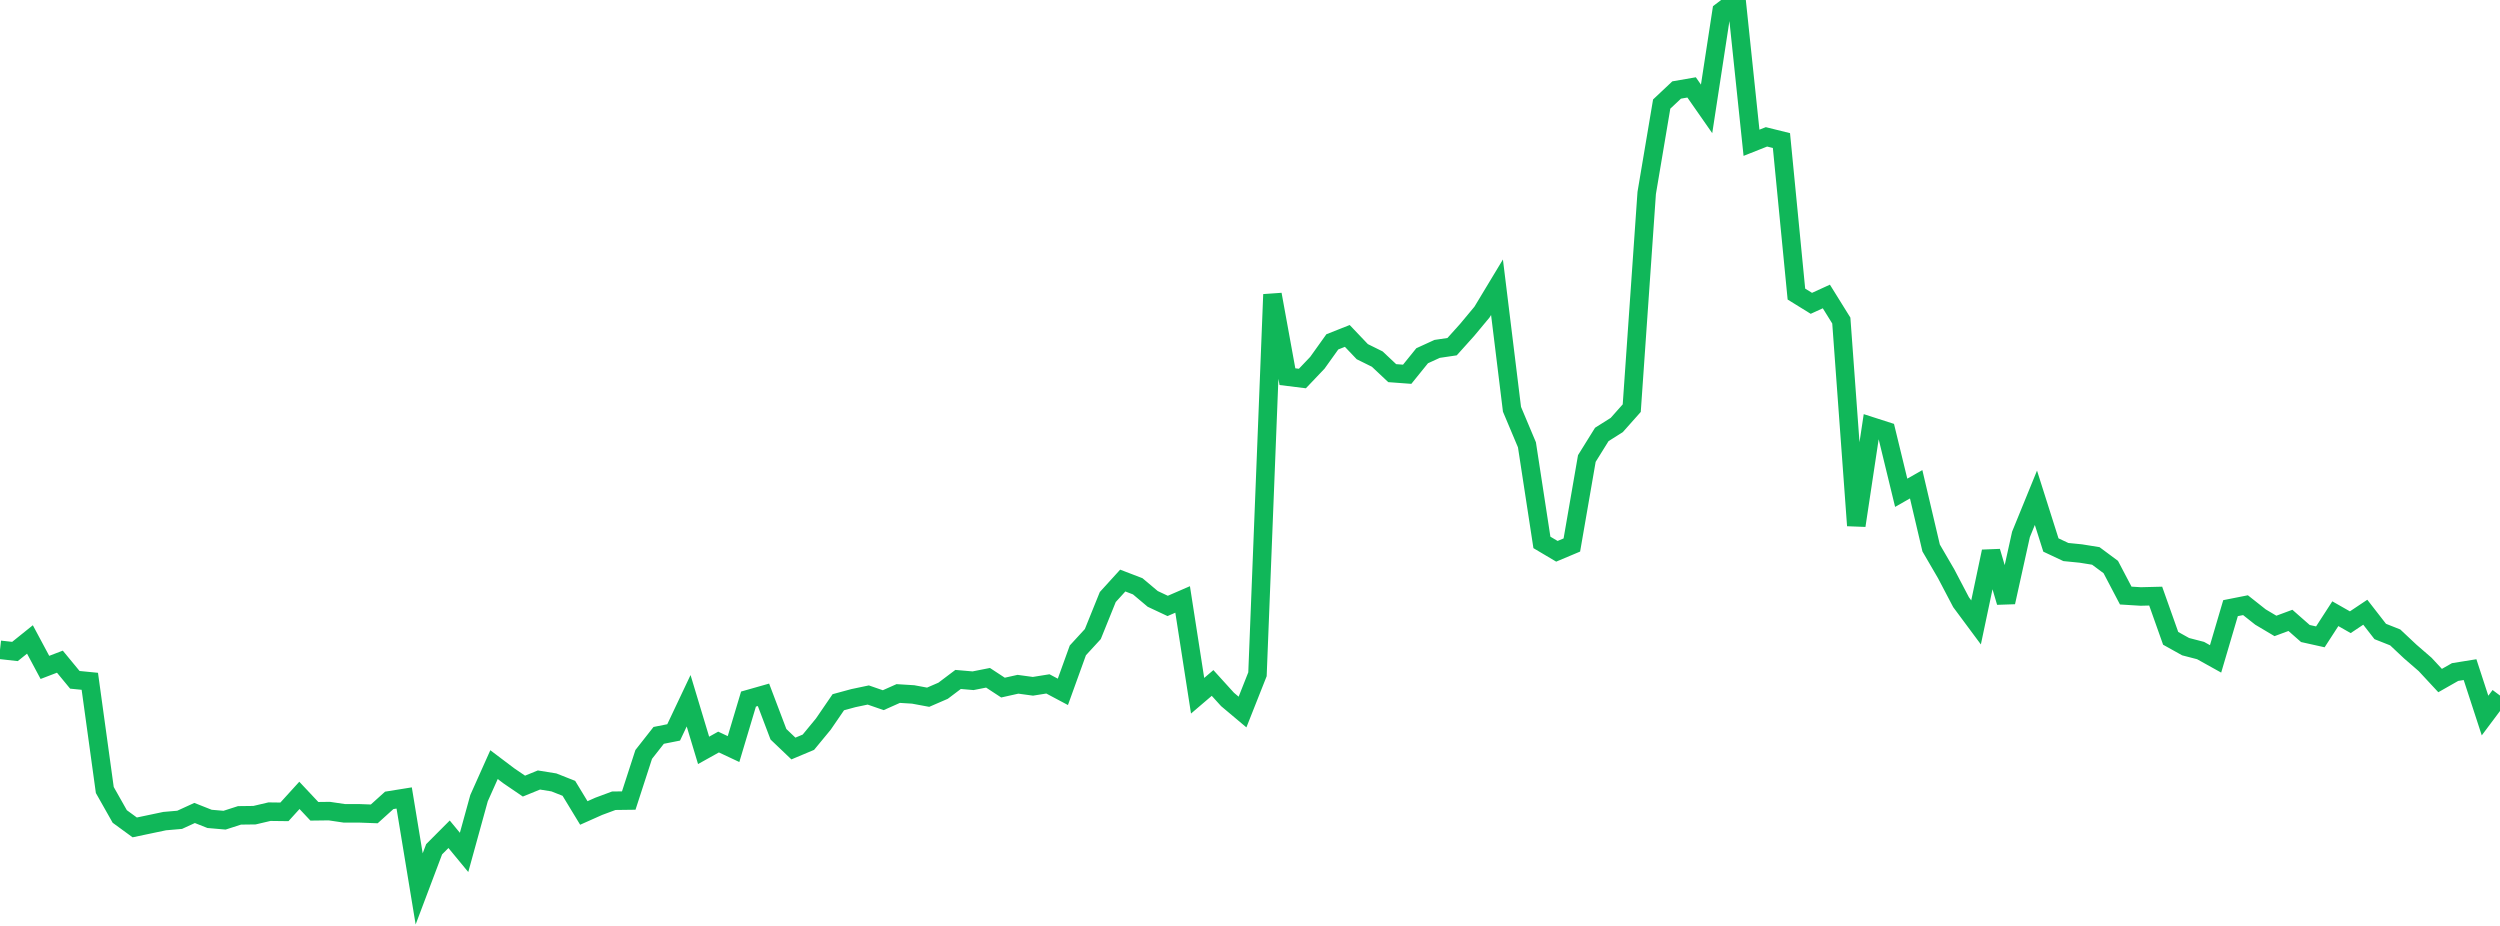 <?xml version="1.0" standalone="no"?>
<!DOCTYPE svg PUBLIC "-//W3C//DTD SVG 1.1//EN" "http://www.w3.org/Graphics/SVG/1.1/DTD/svg11.dtd">
<svg width="135" height="50" viewBox="0 0 135 50" preserveAspectRatio="none" class="sparkline" xmlns="http://www.w3.org/2000/svg"
xmlns:xlink="http://www.w3.org/1999/xlink"><path  class="sparkline--line" d="M 0 35.09 L 0 35.09 L 0.808 35.18 L 1.617 34.53 L 2.425 36.04 L 3.234 35.73 L 4.042 36.71 L 4.85 36.79 L 5.659 42.66 L 6.467 44.09 L 7.275 44.68 L 8.084 44.51 L 8.892 44.34 L 9.701 44.27 L 10.509 43.9 L 11.317 44.22 L 12.126 44.29 L 12.934 44.03 L 13.743 44.02 L 14.551 43.83 L 15.359 43.84 L 16.168 42.95 L 16.976 43.81 L 17.784 43.8 L 18.593 43.92 L 19.401 43.92 L 20.21 43.95 L 21.018 43.22 L 21.826 43.09 L 22.635 48 L 23.443 45.86 L 24.251 45.05 L 25.06 46.03 L 25.868 43.1 L 26.677 41.29 L 27.485 41.9 L 28.293 42.45 L 29.102 42.12 L 29.91 42.25 L 30.719 42.57 L 31.527 43.9 L 32.335 43.54 L 33.144 43.24 L 33.952 43.23 L 34.76 40.74 L 35.569 39.71 L 36.377 39.55 L 37.186 37.84 L 37.994 40.52 L 38.802 40.07 L 39.611 40.45 L 40.419 37.75 L 41.228 37.52 L 42.036 39.65 L 42.844 40.42 L 43.653 40.08 L 44.461 39.1 L 45.269 37.92 L 46.078 37.7 L 46.886 37.53 L 47.695 37.81 L 48.503 37.45 L 49.311 37.5 L 50.12 37.65 L 50.928 37.3 L 51.737 36.69 L 52.545 36.76 L 53.353 36.6 L 54.162 37.13 L 54.97 36.95 L 55.778 37.06 L 56.587 36.93 L 57.395 37.36 L 58.204 35.12 L 59.012 34.24 L 59.82 32.24 L 60.629 31.35 L 61.437 31.66 L 62.246 32.34 L 63.054 32.72 L 63.862 32.37 L 64.671 37.57 L 65.479 36.88 L 66.287 37.77 L 67.096 38.45 L 67.904 36.41 L 68.713 15.9 L 69.521 20.34 L 70.329 20.44 L 71.138 19.59 L 71.946 18.46 L 72.754 18.14 L 73.563 18.99 L 74.371 19.39 L 75.18 20.15 L 75.988 20.21 L 76.796 19.21 L 77.605 18.84 L 78.413 18.72 L 79.222 17.82 L 80.03 16.85 L 80.838 15.51 L 81.647 22.1 L 82.455 24.02 L 83.263 29.29 L 84.072 29.77 L 84.88 29.43 L 85.689 24.76 L 86.497 23.46 L 87.305 22.95 L 88.114 22.04 L 88.922 10.42 L 89.731 5.62 L 90.539 4.86 L 91.347 4.72 L 92.156 5.88 L 92.964 0.61 L 93.772 0 L 94.581 7.71 L 95.389 7.39 L 96.198 7.59 L 97.006 15.88 L 97.814 16.38 L 98.623 16.01 L 99.431 17.31 L 100.24 28.38 L 101.048 23.02 L 101.856 23.28 L 102.665 26.61 L 103.473 26.15 L 104.281 29.59 L 105.09 30.98 L 105.898 32.52 L 106.707 33.61 L 107.515 29.78 L 108.323 32.52 L 109.132 28.86 L 109.94 26.88 L 110.749 29.43 L 111.557 29.81 L 112.365 29.89 L 113.174 30.02 L 113.982 30.62 L 114.79 32.16 L 115.599 32.21 L 116.407 32.19 L 117.216 34.47 L 118.024 34.92 L 118.832 35.13 L 119.641 35.58 L 120.449 32.84 L 121.257 32.68 L 122.066 33.32 L 122.874 33.8 L 123.683 33.5 L 124.491 34.21 L 125.299 34.39 L 126.108 33.14 L 126.916 33.6 L 127.725 33.06 L 128.533 34.1 L 129.341 34.42 L 130.15 35.18 L 130.958 35.88 L 131.766 36.75 L 132.575 36.29 L 133.383 36.16 L 134.192 38.64 L 135 37.56" fill="none" stroke-width="1" stroke="#10b759"></path></svg>